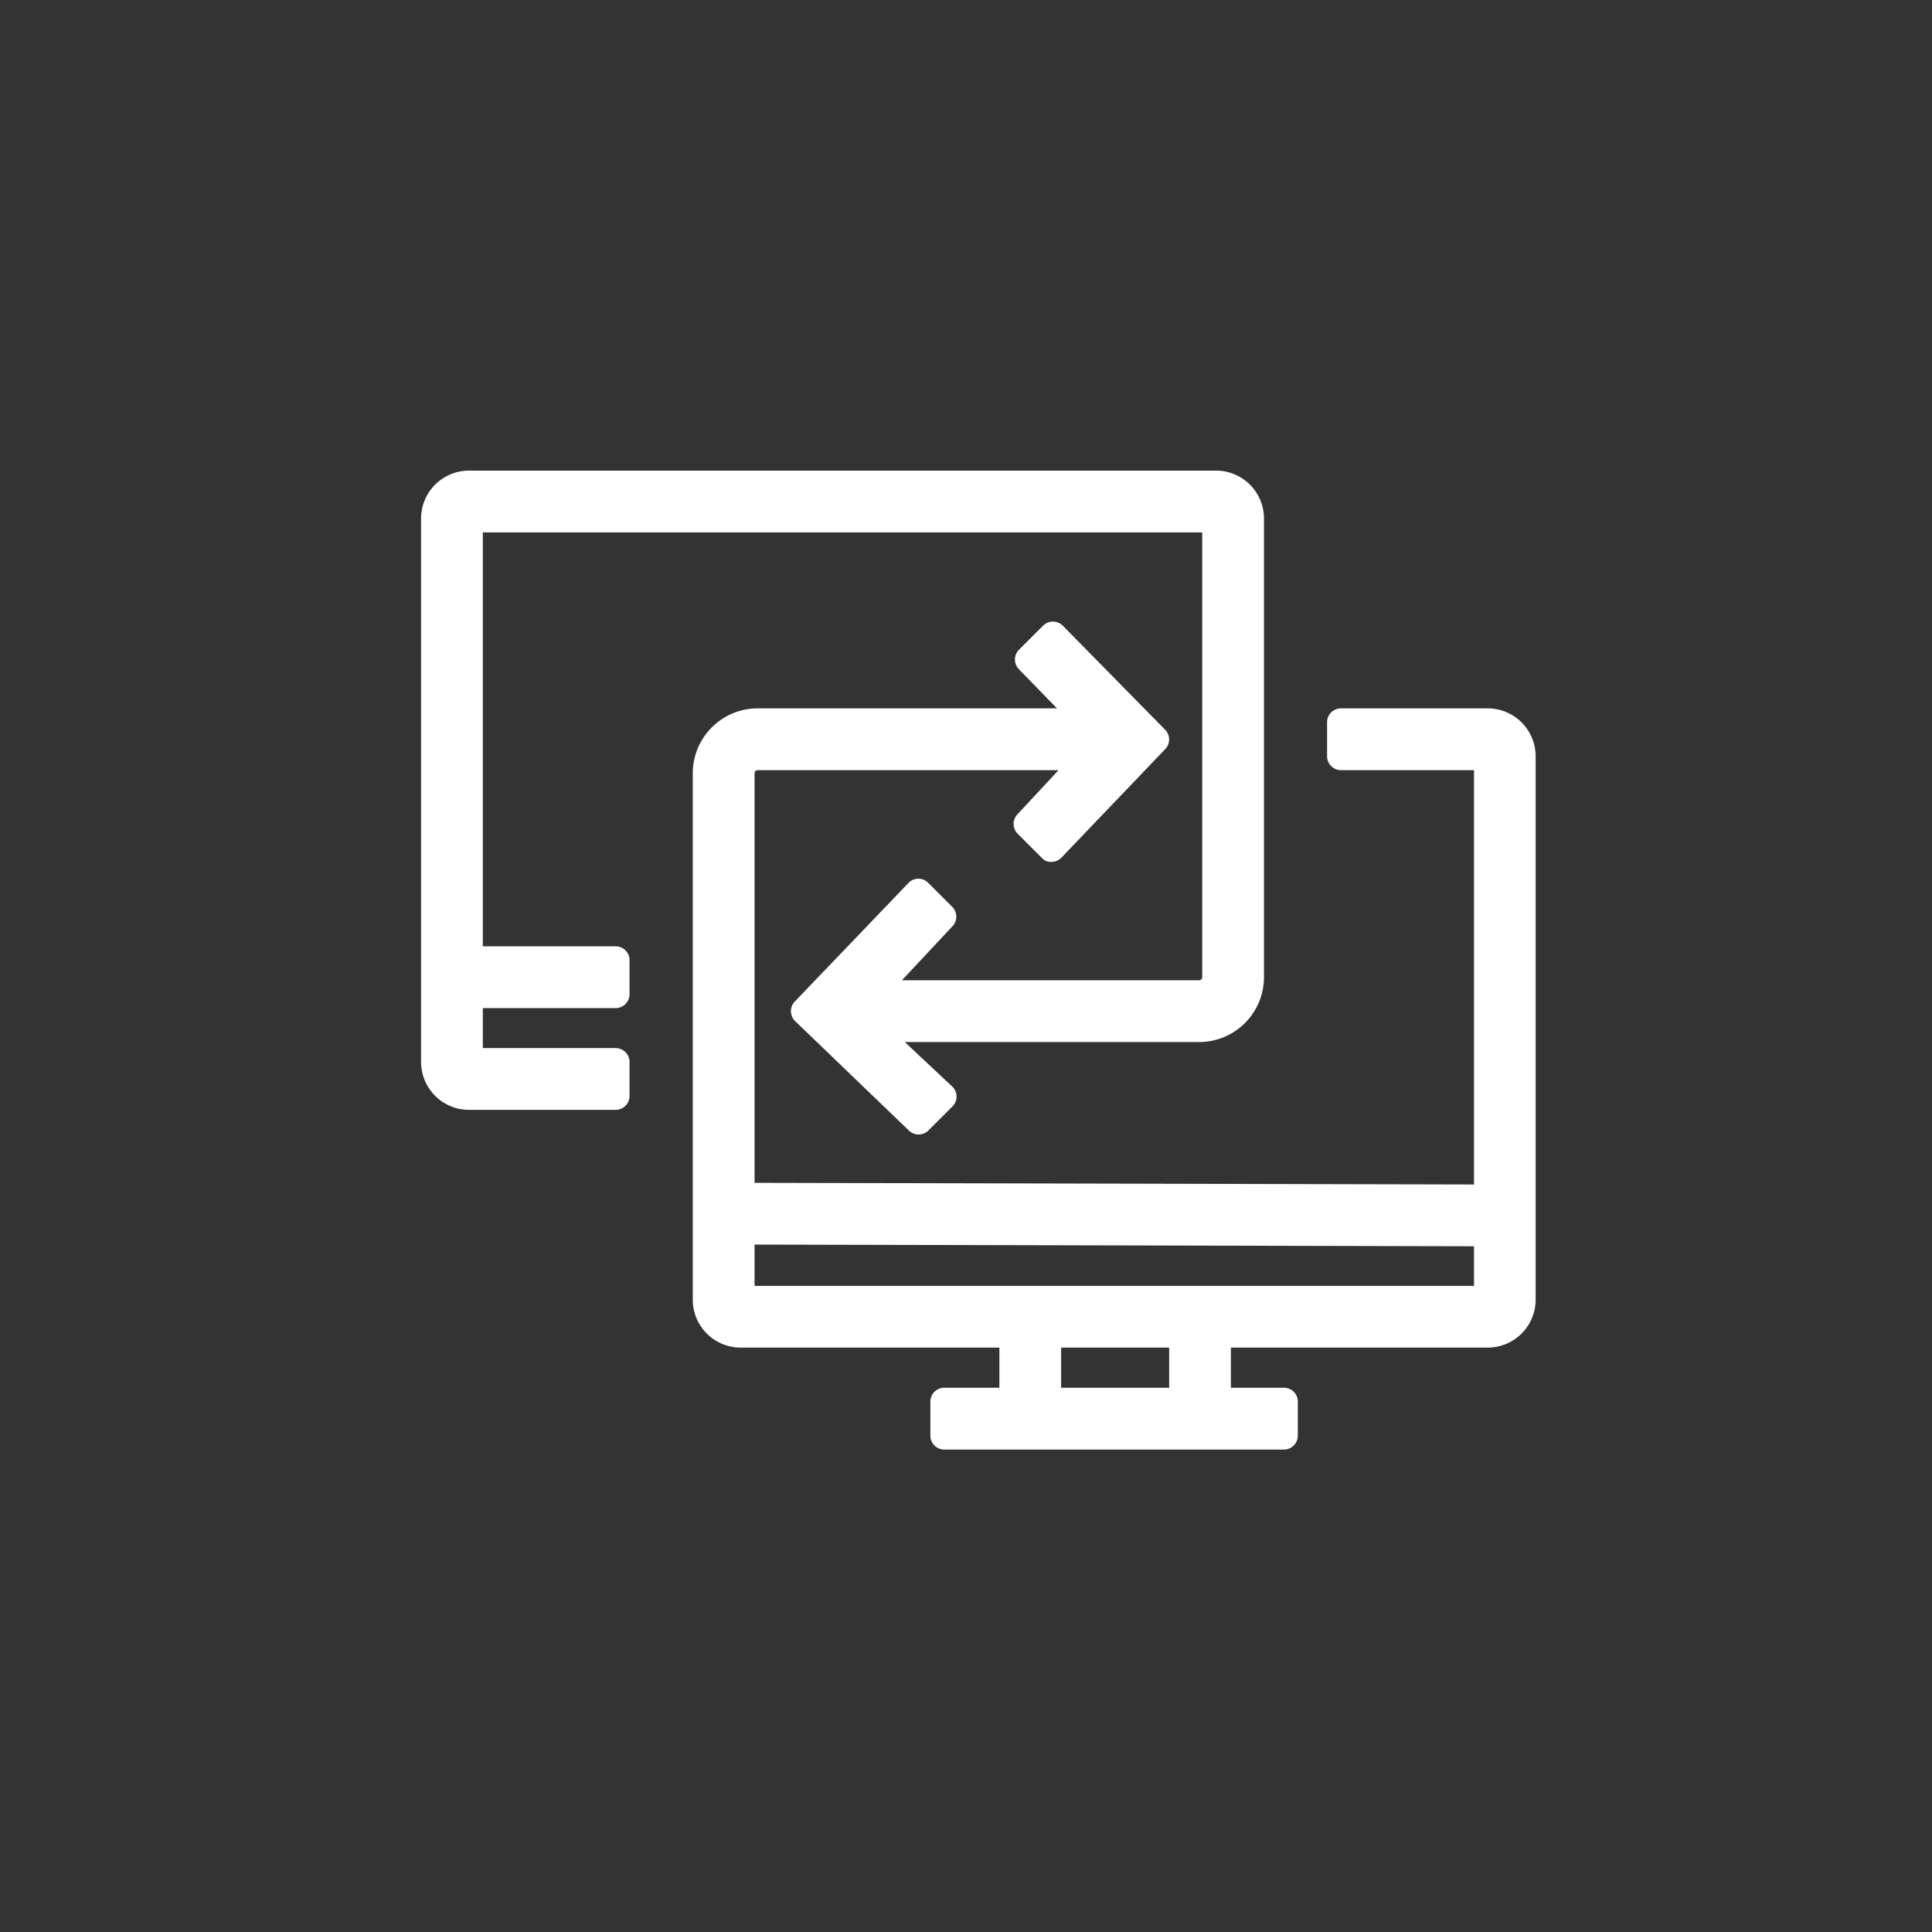 <svg xmlns="http://www.w3.org/2000/svg" width="78" height="78" viewBox="0 0 78 78">
  <rect x="0" y="0" width="78" height="78" fill="#333333" stroke="none"/>
  <g id="racunarske-mreze-icon" transform="translate(-728 -381)">
    <circle id="Ellipse_12" data-name="Ellipse 12" cx="39" cy="39" r="39" transform="translate(728 381)" fill="none"/>
    <g id="Page-1" transform="translate(745 400)">
      <g id="_01-GTI_onepage" data-name="01-GTI_onepage">
        <g id="Group-6-Copy">
          <path id="Fill-1" d="M7.855,19.205H2.493V2.494H31.537V20.452a.126.126,0,0,1-.125.125h-12l2.045-2.185a.561.561,0,0,0-.013-.78l-.971-.97a.545.545,0,0,0-.4-.165.558.558,0,0,0-.4.174l-4.585,4.784a.561.561,0,0,0,.016.792l4.593,4.419a.561.561,0,0,0,.786-.007l.971-.97a.562.562,0,0,0-.013-.806L19.529,23.07H31.412a2.621,2.621,0,0,0,2.618-2.618V1.933A1.935,1.935,0,0,0,32.1,0H1.932A1.935,1.935,0,0,0,0,1.933V23.875a1.934,1.934,0,0,0,1.932,1.932H7.855a.561.561,0,0,0,.561-.561V23.875a.561.561,0,0,0-.561-.561H2.493V21.7H7.855a.561.561,0,0,0,.561-.561V19.766a.561.561,0,0,0-.561-.561" fill="#fff" fill-rule="evenodd"/>
          <g id="Group-5" transform="translate(10.969 6.097)">
            <path id="Fill-3" d="M32.2,25.553v1.6H3.153V25.485ZM15.53,31.264l0-1.62h4.362l0,1.62ZM32.757,3.837H26.829a.561.561,0,0,0-.561.561V5.77a.561.561,0,0,0,.561.561H32.2V23.059L3.153,22.992V6.455a.126.126,0,0,1,.124-.124H15.426L13.762,8.12a.561.561,0,0,0,.014.779l.97.97a.472.472,0,0,0,.4.165.561.561,0,0,0,.4-.174l4.188-4.379A.561.561,0,0,0,19.73,4.7L15.6.5a.561.561,0,0,0-.4-.167h0A.562.562,0,0,0,14.8.5l-.969.968a.562.562,0,0,0-.005.789l1.538,1.58H3.277A2.621,2.621,0,0,0,.659,6.455V27.712a1.935,1.935,0,0,0,1.933,1.932H13.038l0,1.62H10.813a.561.561,0,0,0-.561.561V33.2a.561.561,0,0,0,.561.561H24.525a.561.561,0,0,0,.561-.561V31.825a.561.561,0,0,0-.561-.561H22.385l0-1.62h10.37a1.935,1.935,0,0,0,1.933-1.932V5.77a1.935,1.935,0,0,0-1.933-1.933Z" transform="translate(-0.659 -0.335)" fill="#fff" fill-rule="evenodd"/>
          </g>
        </g>
      </g>
    </g>
  </g>
</svg>
